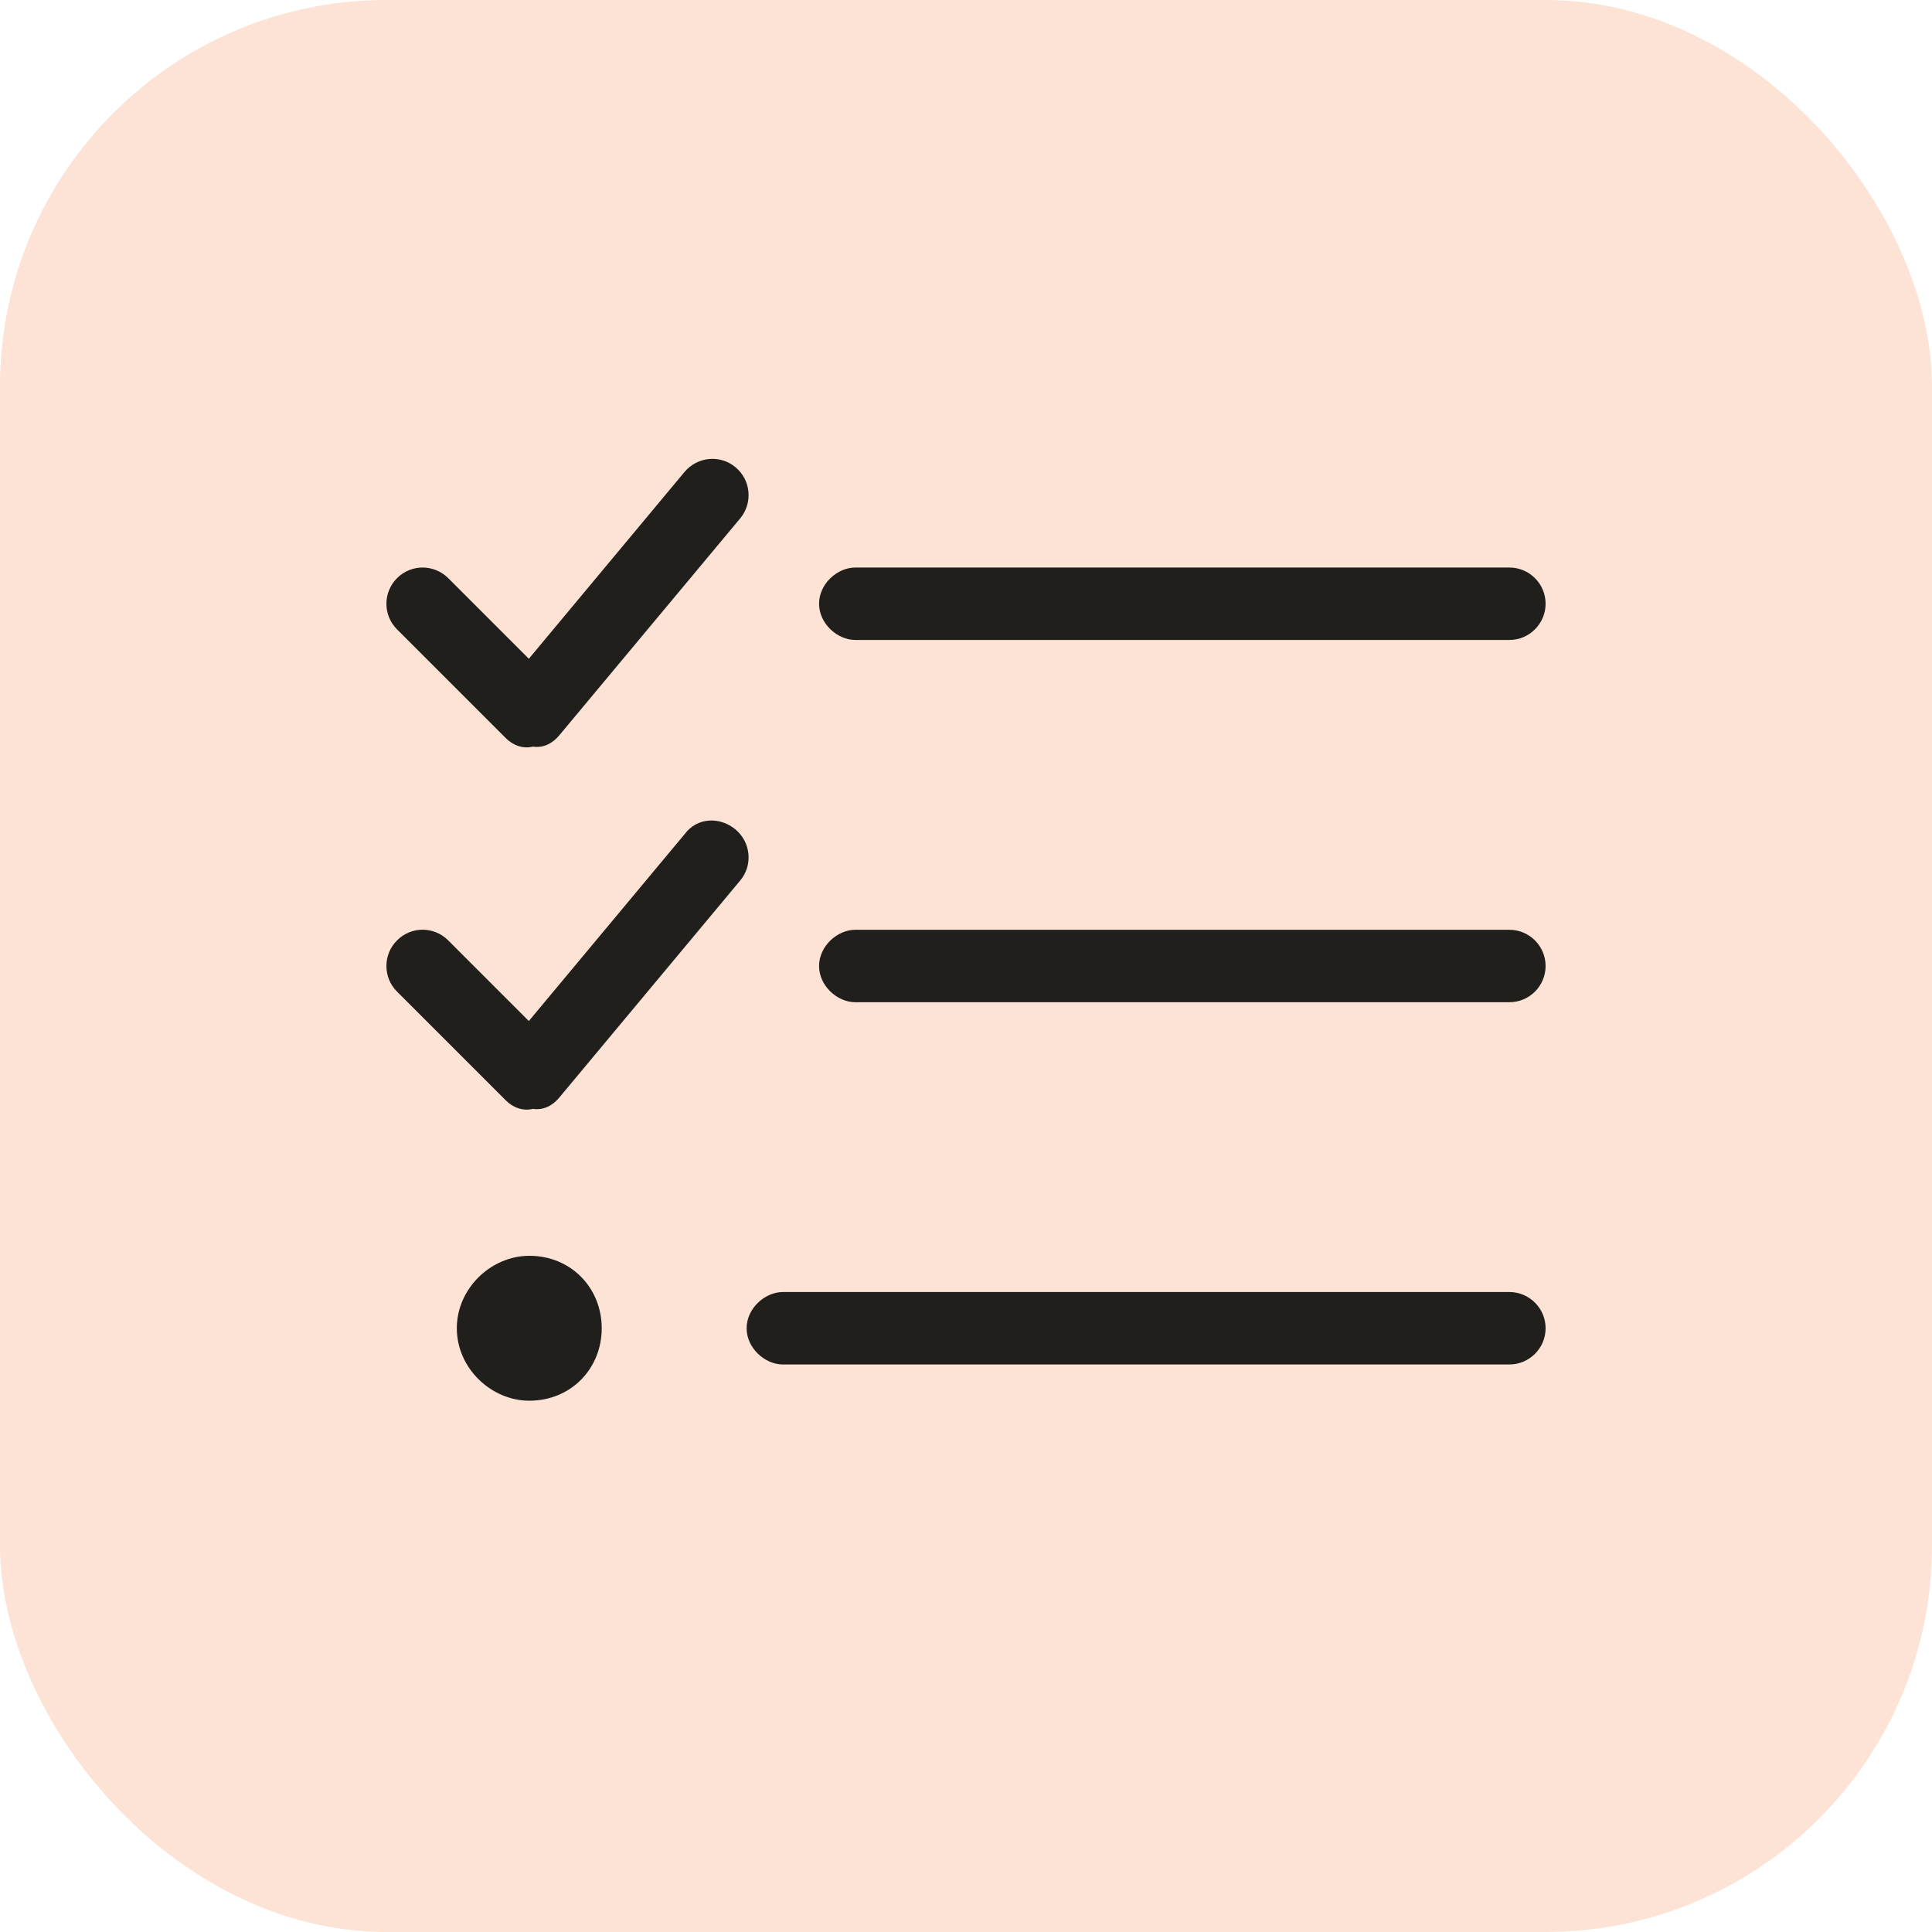 <svg width="40" height="40" viewBox="0 0 40 40" fill="none" xmlns="http://www.w3.org/2000/svg">
<rect width="40" height="40" rx="8" fill="#FDE3D5"/>
<g clip-path="url(#clip0_2916_28366)">
<path d="M11.576 15.228C11.441 15.392 11.245 15.491 11.034 15.458C10.823 15.509 10.618 15.43 10.47 15.28L8.22 13.03C7.927 12.739 7.927 12.263 8.22 11.97C8.512 11.677 8.987 11.677 9.28 11.97L10.949 13.639L14.173 9.77C14.441 9.452 14.914 9.409 15.228 9.674C15.547 9.939 15.589 10.412 15.327 10.73L11.576 15.228ZM11.576 22.728C11.441 22.892 11.245 22.991 11.034 22.958C10.823 23.009 10.618 22.93 10.47 22.78L8.22 20.53C7.927 20.239 7.927 19.761 8.22 19.47C8.512 19.175 8.987 19.175 9.28 19.47L10.949 21.139L14.173 17.272C14.441 16.911 14.914 16.911 15.228 17.173C15.547 17.441 15.589 17.914 15.327 18.228L11.576 22.728ZM16.958 12.5C16.958 12.086 17.337 11.75 17.708 11.75H31.25C31.663 11.75 32 12.086 32 12.5C32 12.912 31.663 13.25 31.25 13.25H17.708C17.337 13.25 16.958 12.912 16.958 12.5ZM16.958 20C16.958 19.587 17.337 19.25 17.708 19.25H31.25C31.663 19.25 32 19.587 32 20C32 20.413 31.663 20.75 31.25 20.75H17.708C17.337 20.75 16.958 20.413 16.958 20ZM15.458 27.5C15.458 27.087 15.838 26.75 16.208 26.75H31.25C31.663 26.75 32 27.087 32 27.5C32 27.913 31.663 28.25 31.25 28.25H16.208C15.838 28.25 15.458 27.913 15.458 27.5ZM10.958 29C10.172 29 9.458 28.33 9.458 27.5C9.458 26.67 10.172 26 10.958 26C11.828 26 12.458 26.67 12.458 27.5C12.458 28.33 11.828 29 10.958 29Z" fill="#201F1C"/>
</g>
<defs>
<clipPath id="clip0_2916_28366">
<rect width="24" height="24" fill="white" transform="translate(8 8)"/>
</clipPath>
</defs>
</svg>
